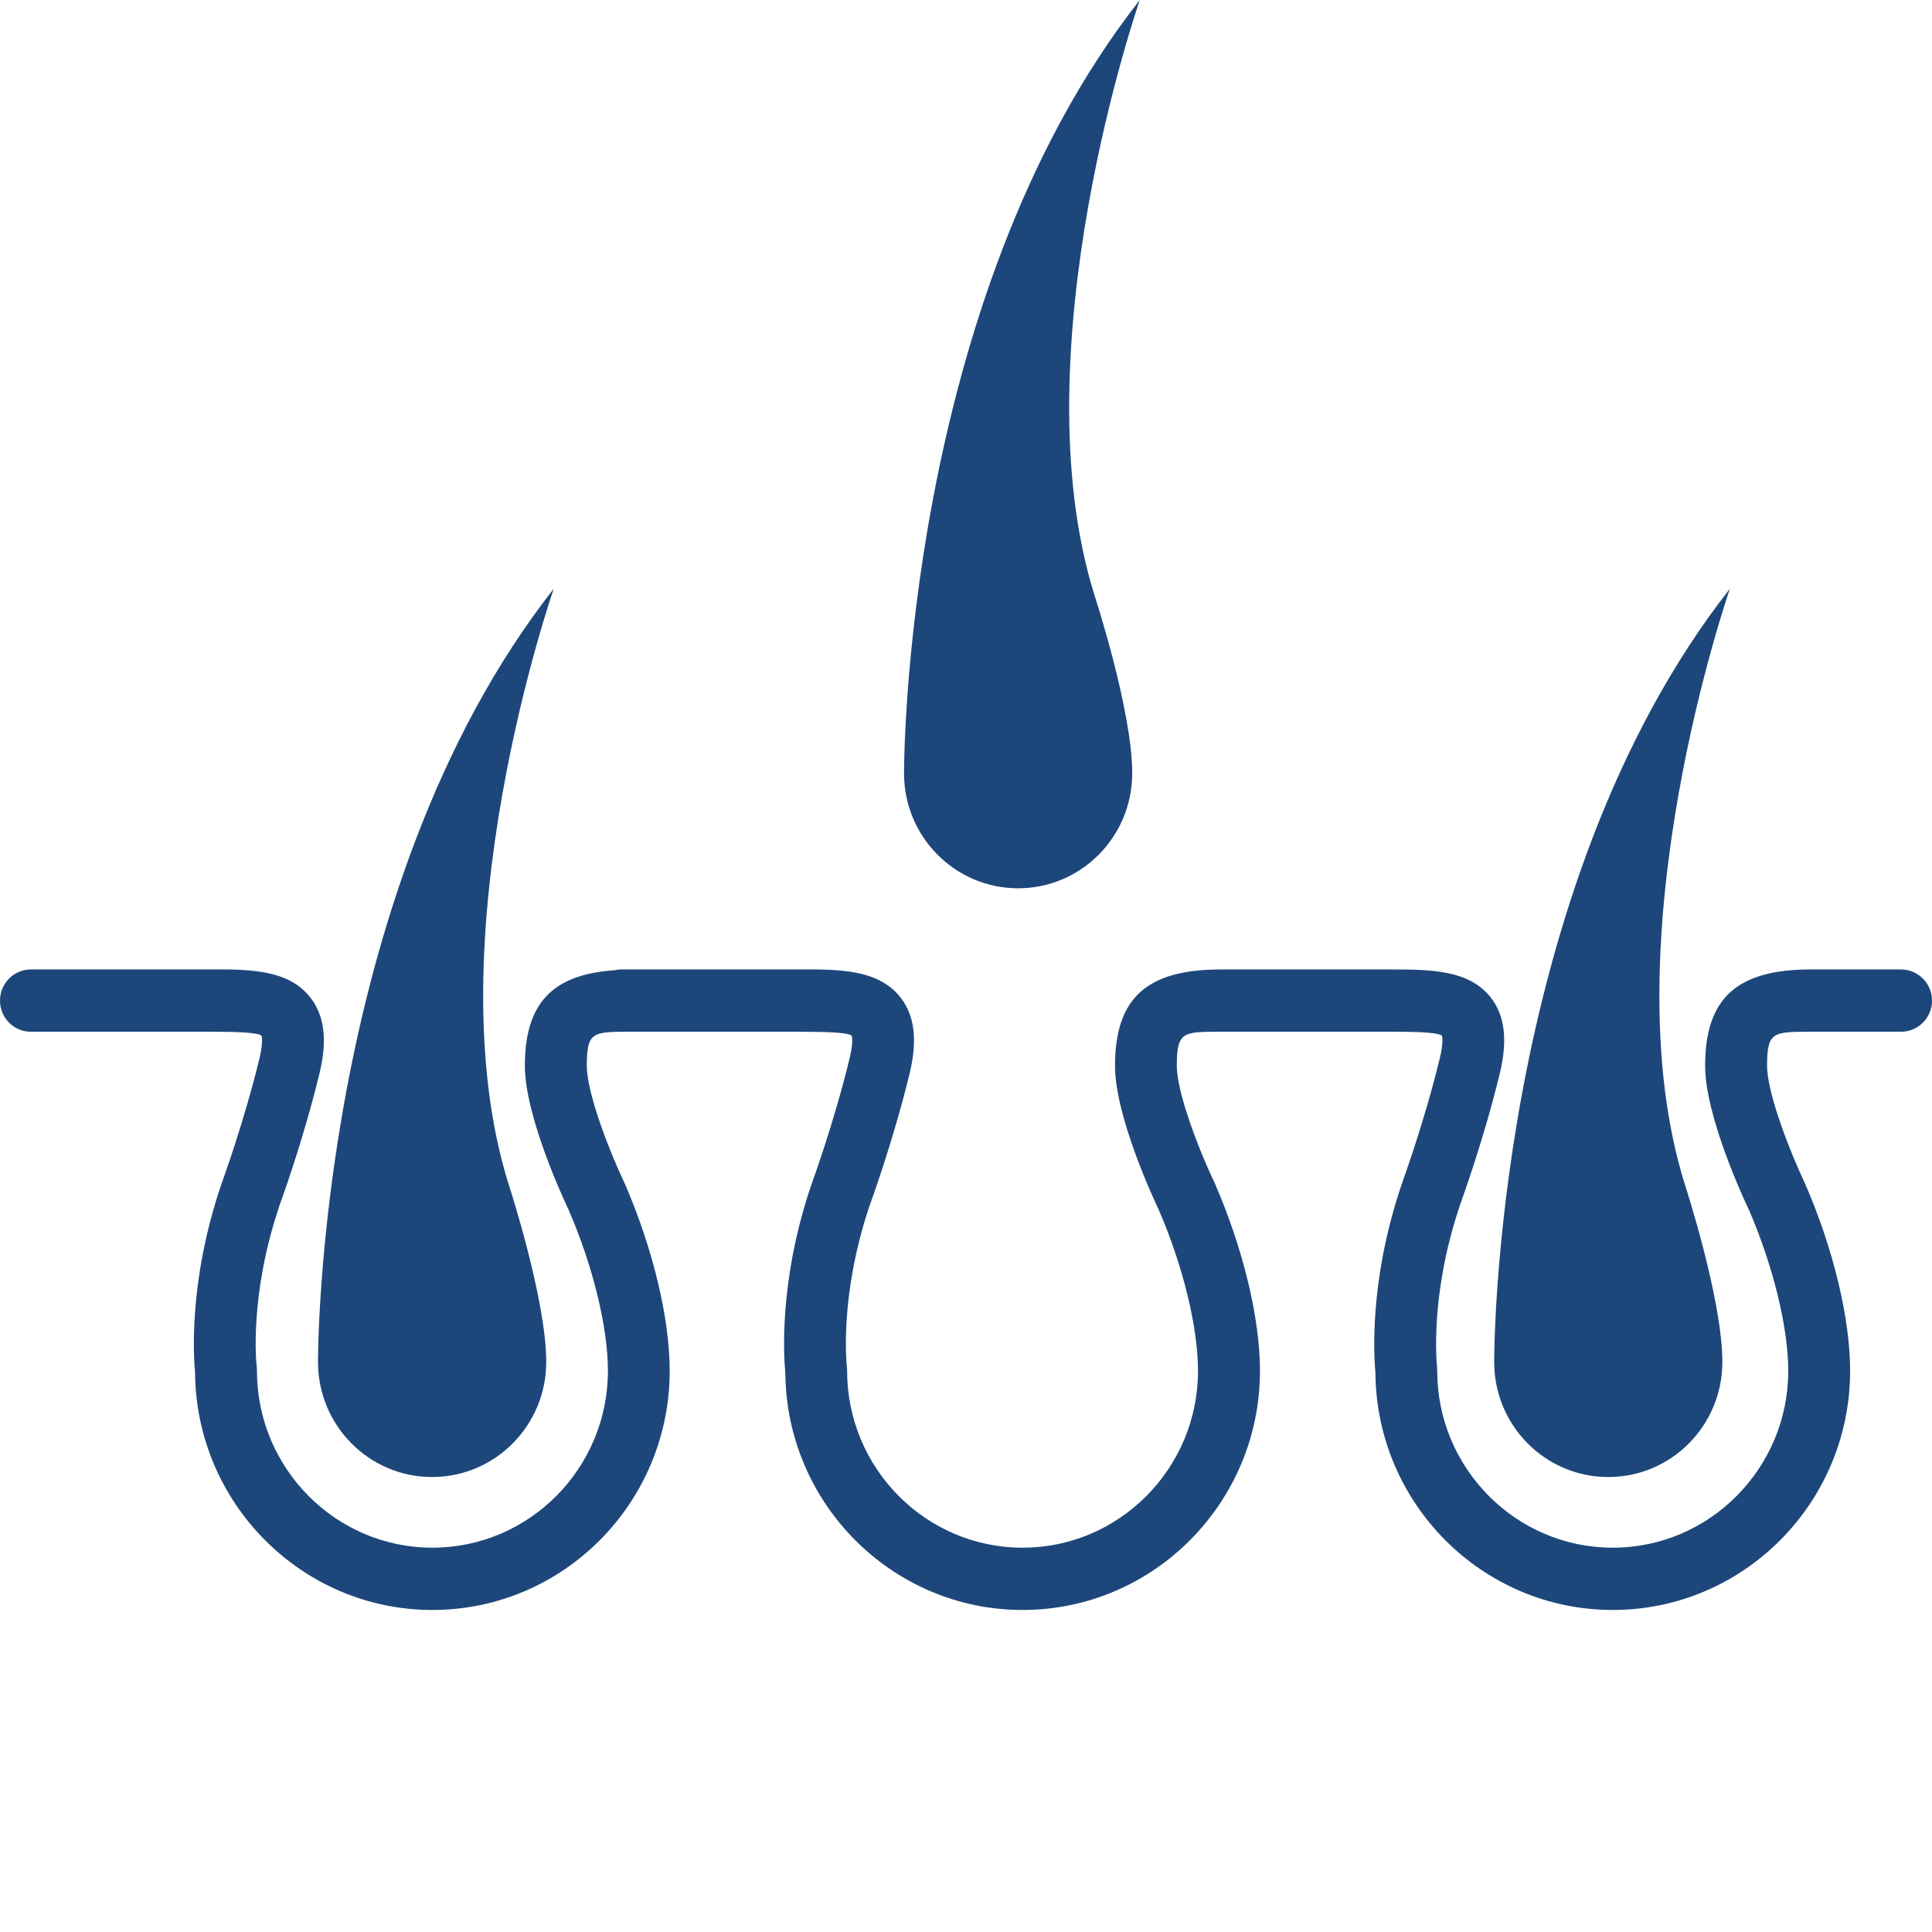 <?xml version="1.0" encoding="UTF-8"?> <svg xmlns="http://www.w3.org/2000/svg" xmlns:xlink="http://www.w3.org/1999/xlink" version="1.1" id="Free_icons" x="0px" y="0px" width="170.079px" height="170.079px" viewBox="0 0 170.079 170.079" xml:space="preserve"> <g> <path fill="#1D477A" d="M27.994,119.9c0,5.591,4.496,10.127,10.048,10.127c5.543,0,10.045-4.536,10.045-10.127 c0-5.532-3.305-15.626-3.305-15.626c-6.788-21.606,3.967-52.446,3.967-52.446C27.838,78.454,27.994,119.9,27.994,119.9"></path> <path fill="#1D477A" d="M167.355,85.344h-7.945c-6.517,0-9.303,2.535-9.303,8.482c0,4.481,3.488,11.914,3.847,12.66 c2.133,4.921,3.47,10.363,3.47,14.195c0,8.579-6.929,15.567-15.45,15.567c-8.518,0-15.451-6.988-15.451-15.567 c0-0.103,0-0.216-0.01-0.318c-0.034-0.252-0.663-6.258,1.958-14.106l0.067-0.219c0.078-0.225,2.045-5.557,3.498-11.562 c0.697-2.887,0.446-5.064-0.794-6.656c-1.938-2.476-5.358-2.476-9.013-2.476h-6.83h-7.938c-6.522,0-9.303,2.535-9.303,8.482 c0,4.481,3.485,11.914,3.843,12.66c2.137,4.921,3.464,10.363,3.464,14.195c0,8.579-6.929,15.567-15.445,15.567 c-8.518,0-15.446-6.988-15.446-15.567c0-0.107-0.005-0.216-0.015-0.324c-0.034-0.252-0.678-6.206,1.952-14.096l0.078-0.224 c0.077-0.225,2.035-5.557,3.493-11.562c0.697-2.887,0.441-5.064-0.8-6.656c-1.938-2.481-5.349-2.496-9.001-2.476H63.45h-7.941 h-0.833c-0.214,0-0.417,0.028-0.616,0.073c-5.465,0.381-7.854,2.935-7.854,8.409c0,4.481,3.489,11.914,3.842,12.66 c2.142,4.921,3.469,10.363,3.469,14.195c0,8.579-6.929,15.567-15.456,15.567c-8.508,0-15.441-6.988-15.441-15.567 c0-0.107-0.005-0.216-0.014-0.324c-0.039-0.252-0.688-6.206,1.957-14.101l0.068-0.219c0.087-0.225,2.044-5.557,3.498-11.562 c0.703-2.887,0.437-5.064-0.804-6.656c-1.933-2.481-5.348-2.496-8.997-2.476H2.713C1.22,85.344,0,86.569,0,88.087 c0,1.514,1.22,2.74,2.713,2.74h15.62c1.696,0,4.206,0,4.69,0.336c0,0.011,0.184,0.479-0.179,2.006 c-1.386,5.69-3.294,10.904-3.337,11.026l-0.107,0.318c-2.82,8.434-2.349,15.03-2.229,16.317c0.093,11.54,9.429,20.9,20.892,20.9 c11.531,0,20.892-9.438,20.892-21.051c0-4.609-1.462-10.738-3.953-16.485c-1.299-2.71-3.343-7.925-3.343-10.37 c0-2.998,0.504-2.998,3.852-2.998h7.941h6.841c1.687,0.015,4.206,0,4.68,0.336c0.005,0.011,0.193,0.479-0.179,2.006 c-1.381,5.69-3.291,10.904-3.31,10.959c-0.01,0.024-0.126,0.356-0.135,0.386c-2.811,8.434-2.345,15.03-2.215,16.317 c0.079,11.54,9.424,20.9,20.888,20.9c11.512,0,20.896-9.438,20.896-21.051c0-4.609-1.468-10.738-3.964-16.485 c-1.303-2.71-3.357-7.925-3.357-10.37c0-2.998,0.524-2.998,3.866-2.998h7.938h6.83c1.71,0,4.22,0,4.7,0.336 c0,0.011,0.193,0.479-0.185,2.006c-1.376,5.69-3.295,10.899-3.323,11.002l-0.116,0.343c-2.801,8.399-2.355,15.034-2.224,16.312 c0.071,11.545,9.413,20.905,20.892,20.905c11.521,0,20.896-9.438,20.896-21.051c0-4.609-1.468-10.738-3.968-16.485 c-1.289-2.71-3.343-7.925-3.343-10.37c0-2.998,0.519-2.998,3.852-2.998h7.945c1.502,0,2.724-1.227,2.724-2.74 C170.079,86.569,168.857,85.344,167.355,85.344"></path> <path fill="#1D477A" d="M131.537,119.9c0,5.591,4.49,10.127,10.044,10.127c5.552,0,10.043-4.536,10.043-10.127 c0-5.532-3.299-15.626-3.299-15.626c-6.783-21.606,3.963-52.446,3.963-52.446C131.373,78.454,131.537,119.9,131.537,119.9"></path> <path fill="#1D477A" d="M89.628,78.199c5.547,0,10.044-4.53,10.044-10.127c0-5.532-3.305-15.619-3.305-15.619 C89.583,30.841,100.34,0,100.34,0C79.419,26.626,79.584,68.072,79.584,68.072C79.584,73.669,84.08,78.199,89.628,78.199"></path> </g> </svg> 